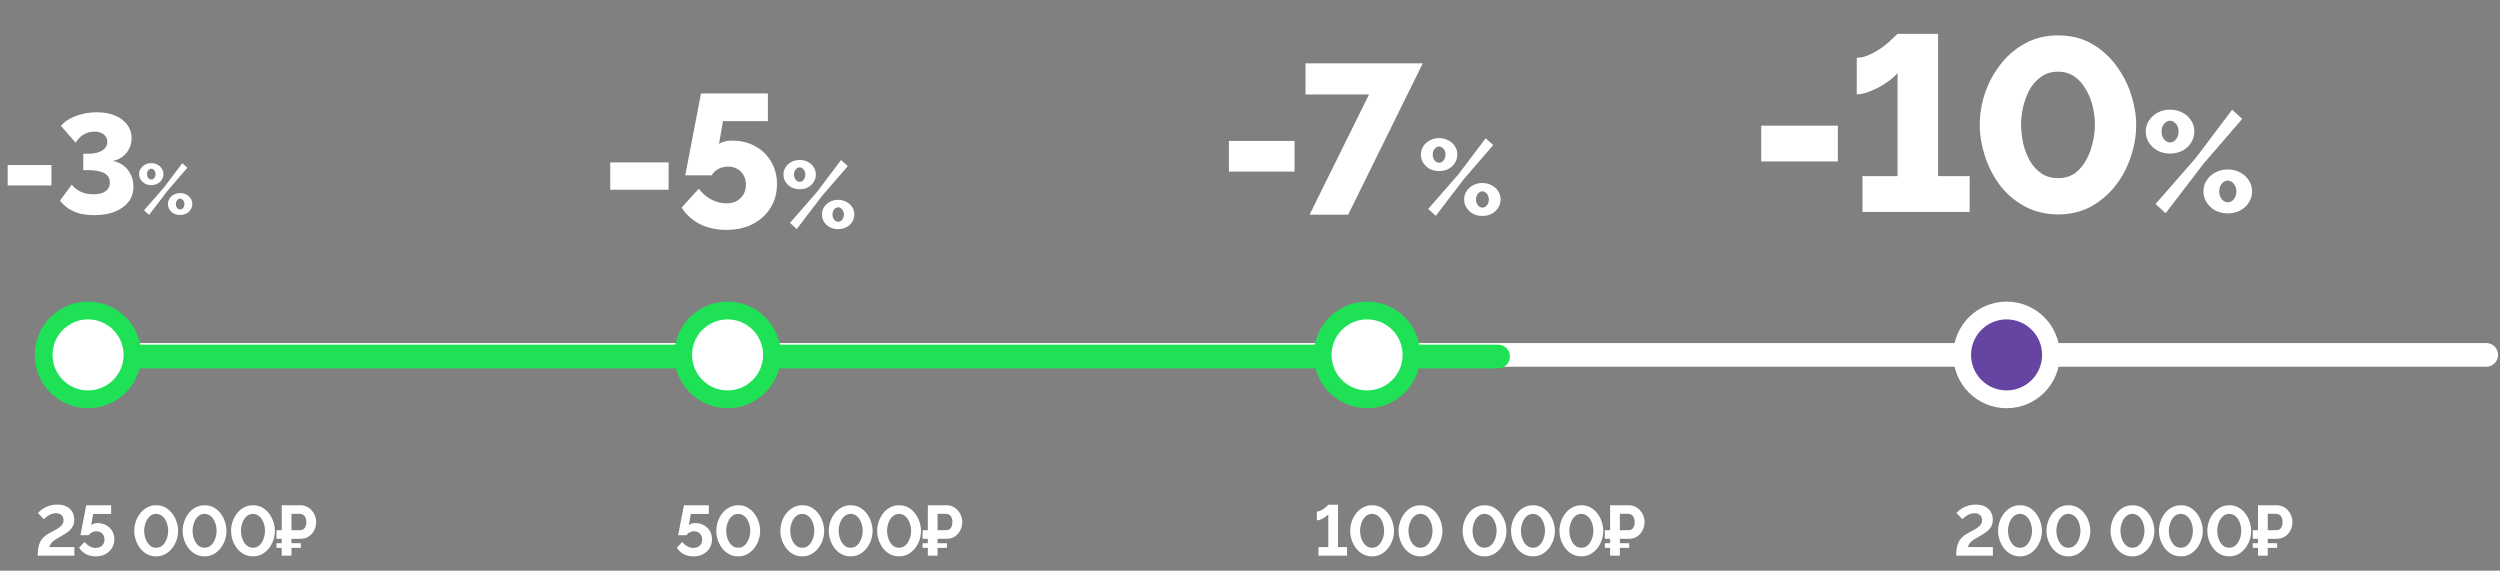 <svg width="460" height="105" viewBox="0 0 460 105" fill="none" xmlns="http://www.w3.org/2000/svg">
<rect x="0" y="0" width="460" height="105" fill="#808080" stroke="none"/>
<path d="M1.412 34.124V30.359H9.466V34.124H1.412ZM17.337 39.589C16.396 39.589 15.524 39.493 14.722 39.302C13.938 39.093 13.24 38.788 12.63 38.387C12.02 37.968 11.488 37.48 11.035 36.922L13.205 33.967C13.467 34.299 13.781 34.604 14.147 34.883C14.53 35.144 14.966 35.353 15.454 35.51C15.96 35.667 16.526 35.745 17.154 35.745C17.799 35.745 18.348 35.667 18.801 35.51C19.255 35.336 19.603 35.092 19.847 34.778C20.091 34.447 20.213 34.055 20.213 33.601C20.213 33.078 20.065 32.651 19.769 32.32C19.472 31.971 19.019 31.719 18.409 31.562C17.799 31.387 17.049 31.3 16.16 31.3H15.323V28.293H16.212C17.276 28.293 18.13 28.101 18.775 27.718C19.42 27.317 19.743 26.777 19.743 26.097C19.743 25.713 19.638 25.382 19.429 25.103C19.237 24.807 18.967 24.589 18.618 24.449C18.27 24.293 17.869 24.214 17.415 24.214C16.666 24.214 15.986 24.397 15.376 24.763C14.766 25.129 14.277 25.626 13.911 26.254L11.218 23.168C11.619 22.663 12.159 22.227 12.839 21.861C13.537 21.477 14.312 21.181 15.167 20.972C16.021 20.762 16.901 20.658 17.808 20.658C19.08 20.658 20.196 20.858 21.155 21.259C22.113 21.66 22.863 22.218 23.403 22.933C23.944 23.648 24.214 24.476 24.214 25.417C24.214 26.114 24.066 26.759 23.77 27.352C23.491 27.927 23.09 28.415 22.567 28.816C22.044 29.2 21.442 29.47 20.762 29.627C21.512 29.749 22.166 30.028 22.724 30.463C23.299 30.899 23.743 31.457 24.057 32.137C24.388 32.8 24.554 33.532 24.554 34.334C24.554 35.432 24.249 36.373 23.639 37.158C23.029 37.925 22.183 38.526 21.102 38.962C20.021 39.38 18.766 39.589 17.337 39.589ZM27.834 34.059C27.416 34.059 27.036 33.972 26.697 33.797C26.365 33.614 26.099 33.37 25.899 33.065C25.698 32.752 25.598 32.407 25.598 32.032C25.598 31.658 25.698 31.318 25.899 31.013C26.099 30.708 26.365 30.468 26.697 30.294C27.036 30.11 27.416 30.019 27.834 30.019C28.252 30.019 28.631 30.11 28.971 30.294C29.311 30.468 29.577 30.708 29.769 31.013C29.969 31.318 30.07 31.658 30.07 32.032C30.07 32.407 29.969 32.752 29.769 33.065C29.577 33.37 29.311 33.614 28.971 33.797C28.631 33.972 28.252 34.059 27.834 34.059ZM27.834 33.039C27.982 33.039 28.113 32.996 28.226 32.908C28.348 32.812 28.444 32.691 28.514 32.542C28.584 32.386 28.618 32.22 28.618 32.045C28.618 31.854 28.584 31.684 28.514 31.536C28.444 31.387 28.348 31.27 28.226 31.183C28.104 31.087 27.973 31.039 27.834 31.039C27.695 31.039 27.564 31.087 27.442 31.183C27.32 31.27 27.224 31.387 27.154 31.536C27.084 31.684 27.049 31.849 27.049 32.032C27.049 32.215 27.084 32.386 27.154 32.542C27.224 32.691 27.32 32.812 27.442 32.908C27.564 32.996 27.695 33.039 27.834 33.039ZM33.142 39.563C32.724 39.563 32.345 39.476 32.005 39.302C31.673 39.119 31.408 38.875 31.207 38.57C31.007 38.256 30.906 37.916 30.906 37.55C30.906 37.166 31.007 36.822 31.207 36.517C31.408 36.212 31.673 35.972 32.005 35.798C32.345 35.615 32.724 35.523 33.142 35.523C33.56 35.523 33.94 35.615 34.28 35.798C34.62 35.972 34.885 36.212 35.077 36.517C35.278 36.822 35.378 37.162 35.378 37.537C35.378 37.911 35.278 38.256 35.077 38.57C34.885 38.875 34.62 39.119 34.28 39.302C33.94 39.476 33.56 39.563 33.142 39.563ZM33.142 38.543C33.29 38.543 33.425 38.5 33.547 38.413C33.669 38.317 33.765 38.195 33.835 38.047C33.905 37.89 33.94 37.724 33.94 37.55C33.94 37.358 33.9 37.188 33.822 37.04C33.752 36.892 33.656 36.774 33.534 36.687C33.412 36.591 33.286 36.543 33.155 36.543C33.007 36.543 32.872 36.591 32.75 36.687C32.628 36.774 32.532 36.892 32.462 37.04C32.392 37.188 32.358 37.354 32.358 37.537C32.358 37.72 32.392 37.89 32.462 38.047C32.532 38.195 32.628 38.317 32.75 38.413C32.872 38.5 33.003 38.543 33.142 38.543ZM26.5 38.7L30.2 34.464L33.547 30.032L34.476 30.869L30.906 35L27.429 39.55L26.5 38.7Z" fill="white"/>
<path d="M6.936 102.246C6.936 101.714 6.971 101.248 7.041 100.847C7.11 100.437 7.219 100.076 7.367 99.762C7.524 99.439 7.725 99.156 7.969 98.912C8.213 98.668 8.514 98.437 8.871 98.219C9.176 98.045 9.49 97.875 9.812 97.709C10.144 97.543 10.449 97.369 10.728 97.186C11.015 97.003 11.246 96.794 11.421 96.558C11.604 96.323 11.695 96.036 11.695 95.696C11.695 95.434 11.638 95.212 11.525 95.029C11.421 94.837 11.264 94.689 11.054 94.584C10.854 94.48 10.61 94.427 10.322 94.427C9.991 94.427 9.682 94.488 9.394 94.611C9.115 94.724 8.862 94.868 8.636 95.042C8.418 95.207 8.23 95.373 8.073 95.539L6.975 94.388C7.097 94.249 7.263 94.092 7.472 93.918C7.69 93.743 7.947 93.573 8.243 93.408C8.549 93.242 8.893 93.107 9.276 93.002C9.66 92.898 10.083 92.845 10.544 92.845C11.224 92.845 11.795 92.968 12.257 93.212C12.719 93.447 13.068 93.774 13.303 94.192C13.547 94.602 13.669 95.077 13.669 95.617C13.669 96.009 13.604 96.358 13.473 96.663C13.351 96.96 13.181 97.221 12.963 97.448C12.745 97.674 12.501 97.879 12.231 98.062C11.961 98.236 11.682 98.406 11.394 98.572C10.941 98.816 10.575 99.03 10.296 99.213C10.017 99.396 9.795 99.566 9.629 99.722C9.472 99.879 9.35 100.036 9.263 100.193C9.185 100.341 9.115 100.498 9.054 100.664H13.682V102.246H6.936ZM17.61 102.377C16.939 102.377 16.333 102.233 15.793 101.945C15.261 101.649 14.851 101.252 14.564 100.755L15.57 99.709C15.823 100.049 16.128 100.32 16.485 100.52C16.852 100.721 17.231 100.821 17.623 100.821C17.937 100.821 18.216 100.755 18.46 100.625C18.704 100.494 18.891 100.311 19.022 100.076C19.161 99.84 19.231 99.57 19.231 99.265C19.231 98.969 19.166 98.707 19.035 98.481C18.904 98.245 18.726 98.066 18.499 97.944C18.272 97.814 18.015 97.748 17.727 97.748C17.449 97.748 17.183 97.814 16.93 97.944C16.677 98.066 16.477 98.245 16.329 98.481H14.799L15.871 92.963H20.447V94.558H17.139L16.773 96.637C16.878 96.524 17.03 96.432 17.231 96.362C17.431 96.284 17.68 96.245 17.976 96.245C18.56 96.245 19.083 96.376 19.545 96.637C20.007 96.89 20.369 97.238 20.63 97.683C20.9 98.127 21.035 98.642 21.035 99.226C21.035 99.844 20.883 100.394 20.578 100.873C20.281 101.344 19.876 101.714 19.362 101.984C18.856 102.246 18.272 102.377 17.61 102.377ZM28.73 102.377C28.077 102.368 27.497 102.22 26.992 101.932C26.486 101.644 26.063 101.265 25.723 100.795C25.383 100.324 25.126 99.818 24.952 99.278C24.786 98.729 24.704 98.193 24.704 97.67C24.704 97.112 24.795 96.554 24.978 95.996C25.161 95.439 25.427 94.933 25.776 94.48C26.133 94.018 26.56 93.652 27.057 93.382C27.554 93.103 28.112 92.963 28.73 92.963C29.402 92.963 29.986 93.111 30.482 93.408C30.988 93.704 31.411 94.088 31.751 94.558C32.091 95.029 32.343 95.539 32.509 96.088C32.683 96.637 32.77 97.164 32.77 97.67C32.77 98.236 32.679 98.799 32.496 99.356C32.313 99.906 32.043 100.407 31.685 100.86C31.337 101.313 30.914 101.679 30.417 101.958C29.92 102.228 29.358 102.368 28.73 102.377ZM26.521 97.67C26.53 98.036 26.578 98.402 26.665 98.768C26.761 99.126 26.896 99.457 27.07 99.762C27.253 100.067 27.484 100.315 27.763 100.507C28.042 100.69 28.364 100.782 28.73 100.782C29.123 100.782 29.458 100.681 29.737 100.481C30.016 100.28 30.243 100.023 30.417 99.709C30.6 99.396 30.735 99.06 30.822 98.703C30.91 98.345 30.953 98.001 30.953 97.67C30.953 97.304 30.905 96.942 30.809 96.585C30.722 96.219 30.583 95.883 30.391 95.578C30.208 95.273 29.977 95.029 29.698 94.846C29.428 94.654 29.105 94.558 28.73 94.558C28.347 94.558 28.016 94.658 27.737 94.859C27.458 95.059 27.227 95.317 27.044 95.63C26.87 95.944 26.739 96.28 26.652 96.637C26.564 96.994 26.521 97.339 26.521 97.67ZM37.636 102.377C36.983 102.368 36.403 102.22 35.897 101.932C35.392 101.644 34.969 101.265 34.629 100.795C34.289 100.324 34.032 99.818 33.858 99.278C33.692 98.729 33.609 98.193 33.609 97.67C33.609 97.112 33.701 96.554 33.884 95.996C34.067 95.439 34.333 94.933 34.681 94.48C35.039 94.018 35.466 93.652 35.963 93.382C36.46 93.103 37.017 92.963 37.636 92.963C38.307 92.963 38.891 93.111 39.388 93.408C39.894 93.704 40.316 94.088 40.657 94.558C40.996 95.029 41.249 95.539 41.415 96.088C41.589 96.637 41.676 97.164 41.676 97.67C41.676 98.236 41.585 98.799 41.402 99.356C41.219 99.906 40.949 100.407 40.591 100.86C40.242 101.313 39.82 101.679 39.323 101.958C38.826 102.228 38.264 102.368 37.636 102.377ZM35.427 97.67C35.435 98.036 35.483 98.402 35.571 98.768C35.666 99.126 35.801 99.457 35.976 99.762C36.159 100.067 36.39 100.315 36.669 100.507C36.948 100.69 37.27 100.782 37.636 100.782C38.029 100.782 38.364 100.681 38.643 100.481C38.922 100.28 39.149 100.023 39.323 99.709C39.506 99.396 39.641 99.06 39.728 98.703C39.815 98.345 39.859 98.001 39.859 97.67C39.859 97.304 39.811 96.942 39.715 96.585C39.628 96.219 39.489 95.883 39.297 95.578C39.114 95.273 38.883 95.029 38.604 94.846C38.334 94.654 38.011 94.558 37.636 94.558C37.253 94.558 36.922 94.658 36.643 94.859C36.364 95.059 36.133 95.317 35.95 95.63C35.775 95.944 35.645 96.28 35.557 96.637C35.47 96.994 35.427 97.339 35.427 97.67ZM46.542 102.377C45.888 102.368 45.309 102.22 44.803 101.932C44.298 101.644 43.875 101.265 43.535 100.795C43.195 100.324 42.938 99.818 42.764 99.278C42.598 98.729 42.515 98.193 42.515 97.67C42.515 97.112 42.607 96.554 42.79 95.996C42.973 95.439 43.239 94.933 43.587 94.48C43.945 94.018 44.372 93.652 44.869 93.382C45.365 93.103 45.923 92.963 46.542 92.963C47.213 92.963 47.797 93.111 48.294 93.408C48.8 93.704 49.222 94.088 49.562 94.558C49.902 95.029 50.155 95.539 50.321 96.088C50.495 96.637 50.582 97.164 50.582 97.67C50.582 98.236 50.491 98.799 50.307 99.356C50.124 99.906 49.854 100.407 49.497 100.86C49.148 101.313 48.725 101.679 48.229 101.958C47.732 102.228 47.17 102.368 46.542 102.377ZM44.333 97.67C44.341 98.036 44.389 98.402 44.476 98.768C44.572 99.126 44.707 99.457 44.882 99.762C45.065 100.067 45.296 100.315 45.575 100.507C45.854 100.69 46.176 100.782 46.542 100.782C46.934 100.782 47.27 100.681 47.549 100.481C47.828 100.28 48.054 100.023 48.229 99.709C48.412 99.396 48.547 99.06 48.634 98.703C48.721 98.345 48.765 98.001 48.765 97.67C48.765 97.304 48.717 96.942 48.621 96.585C48.534 96.219 48.394 95.883 48.203 95.578C48.02 95.273 47.789 95.029 47.51 94.846C47.239 94.654 46.917 94.558 46.542 94.558C46.159 94.558 45.827 94.658 45.548 94.859C45.27 95.059 45.039 95.317 44.856 95.63C44.681 95.944 44.55 96.28 44.463 96.637C44.376 96.994 44.333 97.339 44.333 97.67ZM50.872 99.134V97.552H54.65V99.134H50.872ZM50.872 100.808V99.945H55.356V100.808H50.872ZM51.84 102.246V92.963H55.226C55.679 92.963 56.084 93.05 56.442 93.225C56.808 93.399 57.117 93.634 57.37 93.931C57.631 94.227 57.832 94.558 57.971 94.924C58.111 95.29 58.181 95.665 58.181 96.049C58.181 96.572 58.063 97.068 57.828 97.539C57.601 98.01 57.274 98.393 56.847 98.69C56.42 98.986 55.906 99.134 55.304 99.134H53.631V102.246H51.84ZM53.631 97.552H55.187C55.457 97.552 55.679 97.491 55.853 97.369C56.028 97.247 56.154 97.073 56.232 96.846C56.32 96.611 56.363 96.345 56.363 96.049C56.363 95.726 56.311 95.452 56.206 95.225C56.11 94.998 55.967 94.828 55.775 94.715C55.592 94.602 55.37 94.545 55.108 94.545H53.631V97.552Z" fill="white"/>
<path d="M112.283 34.907V29.887H123.021V34.907H112.283ZM133.621 42.299C131.808 42.299 130.181 41.938 128.739 41.218C127.322 40.474 126.218 39.463 125.427 38.185L128.565 34.733C129.216 35.57 129.995 36.232 130.901 36.72C131.808 37.185 132.726 37.418 133.655 37.418C134.376 37.418 135.003 37.278 135.538 36.999C136.073 36.697 136.491 36.29 136.793 35.779C137.095 35.268 137.246 34.675 137.246 34.001C137.246 33.327 137.107 32.746 136.828 32.258C136.549 31.746 136.154 31.351 135.643 31.072C135.155 30.793 134.597 30.654 133.969 30.654C133.342 30.654 132.749 30.793 132.191 31.072C131.656 31.351 131.238 31.746 130.936 32.258H126.09L128.983 17.196H141.291V22.286H133.028L132.296 26.505C132.458 26.342 132.737 26.203 133.132 26.087C133.551 25.947 134.097 25.877 134.771 25.877C136.352 25.877 137.758 26.226 138.99 26.923C140.222 27.597 141.186 28.539 141.883 29.747C142.604 30.933 142.964 32.304 142.964 33.861C142.964 35.535 142.558 37.011 141.744 38.289C140.954 39.544 139.861 40.532 138.467 41.253C137.072 41.95 135.457 42.299 133.621 42.299ZM147.137 34.82C146.58 34.82 146.074 34.704 145.621 34.471C145.179 34.227 144.825 33.902 144.557 33.495C144.29 33.077 144.156 32.618 144.156 32.118C144.156 31.618 144.29 31.165 144.557 30.758C144.825 30.352 145.179 30.032 145.621 29.8C146.074 29.556 146.58 29.433 147.137 29.433C147.695 29.433 148.201 29.556 148.654 29.8C149.107 30.032 149.462 30.352 149.717 30.758C149.985 31.165 150.118 31.618 150.118 32.118C150.118 32.618 149.985 33.077 149.717 33.495C149.462 33.902 149.107 34.227 148.654 34.471C148.201 34.704 147.695 34.82 147.137 34.82ZM147.137 33.46C147.335 33.46 147.509 33.402 147.66 33.286C147.823 33.158 147.951 32.996 148.044 32.798C148.137 32.589 148.183 32.368 148.183 32.136C148.183 31.88 148.137 31.653 148.044 31.456C147.951 31.258 147.823 31.101 147.66 30.985C147.498 30.857 147.323 30.793 147.137 30.793C146.951 30.793 146.777 30.857 146.614 30.985C146.452 31.101 146.324 31.258 146.231 31.456C146.138 31.653 146.091 31.874 146.091 32.118C146.091 32.362 146.138 32.589 146.231 32.798C146.324 32.996 146.452 33.158 146.614 33.286C146.777 33.402 146.951 33.46 147.137 33.46ZM154.215 42.159C153.657 42.159 153.152 42.043 152.698 41.81C152.257 41.566 151.902 41.241 151.635 40.834C151.368 40.416 151.234 39.963 151.234 39.475C151.234 38.963 151.368 38.504 151.635 38.097C151.902 37.691 152.257 37.371 152.698 37.139C153.152 36.895 153.657 36.773 154.215 36.773C154.773 36.773 155.278 36.895 155.732 37.139C156.185 37.371 156.539 37.691 156.795 38.097C157.062 38.504 157.196 38.957 157.196 39.457C157.196 39.957 157.062 40.416 156.795 40.834C156.539 41.241 156.185 41.566 155.732 41.81C155.278 42.043 154.773 42.159 154.215 42.159ZM154.215 40.8C154.413 40.8 154.593 40.741 154.755 40.625C154.918 40.497 155.046 40.335 155.139 40.137C155.232 39.928 155.278 39.707 155.278 39.475C155.278 39.219 155.226 38.992 155.121 38.795C155.028 38.597 154.901 38.44 154.738 38.324C154.575 38.196 154.407 38.132 154.232 38.132C154.035 38.132 153.855 38.196 153.692 38.324C153.529 38.44 153.401 38.597 153.308 38.795C153.215 38.992 153.169 39.213 153.169 39.457C153.169 39.701 153.215 39.928 153.308 40.137C153.401 40.335 153.529 40.497 153.692 40.625C153.855 40.741 154.029 40.8 154.215 40.8ZM145.359 41.009L150.293 35.361L154.755 29.451L155.993 30.567L151.234 36.075L146.597 42.142L145.359 41.009Z" fill="white"/>
<path d="M127.586 102.377C126.915 102.377 126.309 102.233 125.768 101.945C125.237 101.649 124.827 101.252 124.539 100.755L125.546 99.709C125.799 100.049 126.104 100.32 126.461 100.52C126.827 100.721 127.207 100.821 127.599 100.821C127.913 100.821 128.191 100.755 128.436 100.625C128.68 100.494 128.867 100.311 128.998 100.076C129.137 99.84 129.207 99.57 129.207 99.265C129.207 98.969 129.142 98.707 129.011 98.481C128.88 98.245 128.701 98.066 128.475 97.944C128.248 97.814 127.991 97.748 127.703 97.748C127.424 97.748 127.159 97.814 126.906 97.944C126.653 98.066 126.453 98.245 126.304 98.481H124.775L125.847 92.963H130.423V94.558H127.115L126.749 96.637C126.854 96.524 127.006 96.432 127.207 96.362C127.407 96.284 127.655 96.245 127.952 96.245C128.536 96.245 129.059 96.376 129.521 96.637C129.983 96.89 130.344 97.238 130.606 97.683C130.876 98.127 131.011 98.642 131.011 99.226C131.011 99.844 130.859 100.394 130.554 100.873C130.257 101.344 129.852 101.714 129.338 101.984C128.832 102.246 128.248 102.377 127.586 102.377ZM135.827 102.377C135.173 102.368 134.594 102.22 134.088 101.932C133.582 101.644 133.16 101.265 132.82 100.795C132.48 100.324 132.223 99.818 132.048 99.278C131.883 98.729 131.8 98.193 131.8 97.67C131.8 97.112 131.892 96.554 132.075 95.996C132.258 95.439 132.523 94.933 132.872 94.48C133.229 94.018 133.657 93.652 134.153 93.382C134.65 93.103 135.208 92.963 135.827 92.963C136.498 92.963 137.082 93.111 137.579 93.408C138.084 93.704 138.507 94.088 138.847 94.558C139.187 95.029 139.44 95.539 139.605 96.088C139.78 96.637 139.867 97.164 139.867 97.67C139.867 98.236 139.775 98.799 139.592 99.356C139.409 99.906 139.139 100.407 138.782 100.86C138.433 101.313 138.01 101.679 137.513 101.958C137.017 102.228 136.454 102.368 135.827 102.377ZM133.617 97.67C133.626 98.036 133.674 98.402 133.761 98.768C133.857 99.126 133.992 99.457 134.166 99.762C134.35 100.067 134.58 100.315 134.859 100.507C135.138 100.69 135.461 100.782 135.827 100.782C136.219 100.782 136.555 100.681 136.834 100.481C137.113 100.28 137.339 100.023 137.513 99.709C137.697 99.396 137.832 99.06 137.919 98.703C138.006 98.345 138.05 98.001 138.05 97.67C138.05 97.304 138.002 96.942 137.906 96.585C137.819 96.219 137.679 95.883 137.487 95.578C137.304 95.273 137.073 95.029 136.794 94.846C136.524 94.654 136.202 94.558 135.827 94.558C135.443 94.558 135.112 94.658 134.833 94.859C134.554 95.059 134.323 95.317 134.14 95.63C133.966 95.944 133.835 96.28 133.748 96.637C133.661 96.994 133.617 97.339 133.617 97.67ZM147.612 102.377C146.958 102.368 146.379 102.22 145.873 101.932C145.368 101.644 144.945 101.265 144.605 100.795C144.265 100.324 144.008 99.818 143.834 99.278C143.668 98.729 143.585 98.193 143.585 97.67C143.585 97.112 143.677 96.554 143.86 95.996C144.043 95.439 144.309 94.933 144.657 94.48C145.015 94.018 145.442 93.652 145.939 93.382C146.435 93.103 146.993 92.963 147.612 92.963C148.283 92.963 148.867 93.111 149.364 93.408C149.87 93.704 150.292 94.088 150.632 94.558C150.972 95.029 151.225 95.539 151.391 96.088C151.565 96.637 151.652 97.164 151.652 97.67C151.652 98.236 151.561 98.799 151.378 99.356C151.194 99.906 150.924 100.407 150.567 100.86C150.218 101.313 149.796 101.679 149.299 101.958C148.802 102.228 148.24 102.368 147.612 102.377ZM145.403 97.67C145.411 98.036 145.459 98.402 145.546 98.768C145.642 99.126 145.777 99.457 145.952 99.762C146.135 100.067 146.366 100.315 146.645 100.507C146.924 100.69 147.246 100.782 147.612 100.782C148.004 100.782 148.34 100.681 148.619 100.481C148.898 100.28 149.124 100.023 149.299 99.709C149.482 99.396 149.617 99.06 149.704 98.703C149.791 98.345 149.835 98.001 149.835 97.67C149.835 97.304 149.787 96.942 149.691 96.585C149.604 96.219 149.464 95.883 149.273 95.578C149.09 95.273 148.859 95.029 148.58 94.846C148.309 94.654 147.987 94.558 147.612 94.558C147.229 94.558 146.897 94.658 146.618 94.859C146.34 95.059 146.109 95.317 145.926 95.63C145.751 95.944 145.62 96.28 145.533 96.637C145.446 96.994 145.403 97.339 145.403 97.67ZM156.518 102.377C155.864 102.368 155.285 102.22 154.779 101.932C154.274 101.644 153.851 101.265 153.511 100.795C153.171 100.324 152.914 99.818 152.74 99.278C152.574 98.729 152.491 98.193 152.491 97.67C152.491 97.112 152.583 96.554 152.766 95.996C152.949 95.439 153.215 94.933 153.563 94.48C153.921 94.018 154.348 93.652 154.844 93.382C155.341 93.103 155.899 92.963 156.518 92.963C157.189 92.963 157.773 93.111 158.27 93.408C158.775 93.704 159.198 94.088 159.538 94.558C159.878 95.029 160.131 95.539 160.296 96.088C160.471 96.637 160.558 97.164 160.558 97.67C160.558 98.236 160.466 98.799 160.283 99.356C160.1 99.906 159.83 100.407 159.473 100.86C159.124 101.313 158.701 101.679 158.205 101.958C157.708 102.228 157.146 102.368 156.518 102.377ZM154.308 97.67C154.317 98.036 154.365 98.402 154.452 98.768C154.548 99.126 154.683 99.457 154.858 99.762C155.041 100.067 155.272 100.315 155.55 100.507C155.829 100.69 156.152 100.782 156.518 100.782C156.91 100.782 157.246 100.681 157.525 100.481C157.804 100.28 158.03 100.023 158.205 99.709C158.388 99.396 158.523 99.06 158.61 98.703C158.697 98.345 158.741 98.001 158.741 97.67C158.741 97.304 158.693 96.942 158.597 96.585C158.51 96.219 158.37 95.883 158.178 95.578C157.995 95.273 157.764 95.029 157.485 94.846C157.215 94.654 156.893 94.558 156.518 94.558C156.134 94.558 155.803 94.658 155.524 94.859C155.245 95.059 155.014 95.317 154.831 95.63C154.657 95.944 154.526 96.28 154.439 96.637C154.352 96.994 154.308 97.339 154.308 97.67ZM165.424 102.377C164.77 102.368 164.19 102.22 163.685 101.932C163.179 101.644 162.757 101.265 162.417 100.795C162.077 100.324 161.82 99.818 161.645 99.278C161.48 98.729 161.397 98.193 161.397 97.67C161.397 97.112 161.488 96.554 161.671 95.996C161.855 95.439 162.12 94.933 162.469 94.48C162.826 94.018 163.253 93.652 163.75 93.382C164.247 93.103 164.805 92.963 165.424 92.963C166.095 92.963 166.679 93.111 167.176 93.408C167.681 93.704 168.104 94.088 168.444 94.558C168.784 95.029 169.037 95.539 169.202 96.088C169.377 96.637 169.464 97.164 169.464 97.67C169.464 98.236 169.372 98.799 169.189 99.356C169.006 99.906 168.736 100.407 168.379 100.86C168.03 101.313 167.607 101.679 167.11 101.958C166.614 102.228 166.051 102.368 165.424 102.377ZM163.214 97.67C163.223 98.036 163.271 98.402 163.358 98.768C163.454 99.126 163.589 99.457 163.763 99.762C163.946 100.067 164.177 100.315 164.456 100.507C164.735 100.69 165.058 100.782 165.424 100.782C165.816 100.782 166.152 100.681 166.431 100.481C166.709 100.28 166.936 100.023 167.11 99.709C167.293 99.396 167.429 99.06 167.516 98.703C167.603 98.345 167.646 98.001 167.646 97.67C167.646 97.304 167.599 96.942 167.503 96.585C167.415 96.219 167.276 95.883 167.084 95.578C166.901 95.273 166.67 95.029 166.391 94.846C166.121 94.654 165.799 94.558 165.424 94.558C165.04 94.558 164.709 94.658 164.43 94.859C164.151 95.059 163.92 95.317 163.737 95.63C163.563 95.944 163.432 96.28 163.345 96.637C163.258 96.994 163.214 97.339 163.214 97.67ZM169.754 99.134V97.552H173.532V99.134H169.754ZM169.754 100.808V99.945H174.238V100.808H169.754ZM170.721 102.246V92.963H174.107C174.561 92.963 174.966 93.05 175.323 93.225C175.689 93.399 175.999 93.634 176.252 93.931C176.513 94.227 176.714 94.558 176.853 94.924C176.992 95.29 177.062 95.665 177.062 96.049C177.062 96.572 176.945 97.068 176.709 97.539C176.483 98.01 176.156 98.393 175.729 98.69C175.302 98.986 174.787 99.134 174.186 99.134H172.512V102.246H170.721ZM172.512 97.552H174.068C174.338 97.552 174.561 97.491 174.735 97.369C174.909 97.247 175.036 97.073 175.114 96.846C175.201 96.611 175.245 96.345 175.245 96.049C175.245 95.726 175.193 95.452 175.088 95.225C174.992 94.998 174.848 94.828 174.657 94.715C174.473 94.602 174.251 94.545 173.99 94.545H172.512V97.552Z" fill="white"/>
<path d="M226.118 31.575V25.927H238.199V31.575H226.118ZM251.905 17.376H240.216V11.65H261.789L248.061 39.498H240.961L251.905 17.376ZM264.793 31.477C264.166 31.477 263.597 31.346 263.087 31.085C262.59 30.81 262.192 30.444 261.891 29.986C261.59 29.516 261.44 28.999 261.44 28.437C261.44 27.875 261.59 27.365 261.891 26.907C262.192 26.45 262.59 26.09 263.087 25.829C263.597 25.554 264.166 25.417 264.793 25.417C265.421 25.417 265.99 25.554 266.499 25.829C267.009 26.09 267.408 26.45 267.696 26.907C267.997 27.365 268.147 27.875 268.147 28.437C268.147 28.999 267.997 29.516 267.696 29.986C267.408 30.444 267.009 30.81 266.499 31.085C265.99 31.346 265.421 31.477 264.793 31.477ZM264.793 29.947C265.016 29.947 265.212 29.882 265.382 29.751C265.565 29.607 265.709 29.424 265.813 29.202C265.918 28.967 265.97 28.718 265.97 28.457C265.97 28.169 265.918 27.914 265.813 27.692C265.709 27.47 265.565 27.293 265.382 27.162C265.199 27.019 265.002 26.947 264.793 26.947C264.584 26.947 264.388 27.019 264.205 27.162C264.022 27.293 263.878 27.47 263.774 27.692C263.669 27.914 263.617 28.163 263.617 28.437C263.617 28.712 263.669 28.967 263.774 29.202C263.878 29.424 264.022 29.607 264.205 29.751C264.388 29.882 264.584 29.947 264.793 29.947ZM272.756 39.733C272.128 39.733 271.559 39.603 271.049 39.341C270.553 39.067 270.154 38.7 269.853 38.243C269.552 37.772 269.402 37.262 269.402 36.713C269.402 36.138 269.552 35.621 269.853 35.164C270.154 34.706 270.553 34.347 271.049 34.085C271.559 33.811 272.128 33.673 272.756 33.673C273.383 33.673 273.952 33.811 274.462 34.085C274.972 34.347 275.37 34.706 275.658 35.164C275.959 35.621 276.109 36.131 276.109 36.694C276.109 37.256 275.959 37.772 275.658 38.243C275.37 38.7 274.972 39.067 274.462 39.341C273.952 39.603 273.383 39.733 272.756 39.733ZM272.756 38.204C272.978 38.204 273.18 38.138 273.363 38.008C273.547 37.864 273.69 37.681 273.795 37.458C273.9 37.223 273.952 36.975 273.952 36.713C273.952 36.426 273.893 36.171 273.775 35.948C273.671 35.726 273.527 35.55 273.344 35.419C273.161 35.275 272.971 35.203 272.775 35.203C272.553 35.203 272.35 35.275 272.167 35.419C271.984 35.55 271.84 35.726 271.736 35.948C271.631 36.171 271.579 36.419 271.579 36.694C271.579 36.968 271.631 37.223 271.736 37.458C271.84 37.681 271.984 37.864 272.167 38.008C272.35 38.138 272.546 38.204 272.756 38.204ZM262.793 38.439L268.343 32.085L273.363 25.437L274.756 26.692L269.402 32.889L264.185 39.714L262.793 38.439Z" fill="white"/>
<path d="M247.856 100.664V102.246H242.6V100.664H244.404V94.624C244.335 94.728 244.217 94.846 244.051 94.977C243.894 95.099 243.711 95.221 243.502 95.343C243.302 95.456 243.092 95.552 242.875 95.63C242.665 95.709 242.474 95.748 242.299 95.748V94.127C242.535 94.127 242.774 94.066 243.018 93.944C243.262 93.822 243.489 93.682 243.698 93.525C243.907 93.368 244.073 93.225 244.195 93.094C244.326 92.954 244.396 92.88 244.404 92.872H246.195V100.664H247.856ZM252.461 102.377C251.807 102.368 251.228 102.22 250.722 101.932C250.217 101.644 249.794 101.265 249.454 100.795C249.114 100.324 248.857 99.818 248.683 99.278C248.517 98.729 248.434 98.193 248.434 97.67C248.434 97.112 248.526 96.554 248.709 95.996C248.892 95.439 249.158 94.933 249.506 94.48C249.864 94.018 250.291 93.652 250.788 93.382C251.284 93.103 251.842 92.963 252.461 92.963C253.132 92.963 253.716 93.111 254.213 93.408C254.719 93.704 255.141 94.088 255.481 94.558C255.821 95.029 256.074 95.539 256.24 96.088C256.414 96.637 256.501 97.164 256.501 97.67C256.501 98.236 256.41 98.799 256.226 99.356C256.043 99.906 255.773 100.407 255.416 100.86C255.067 101.313 254.645 101.679 254.148 101.958C253.651 102.228 253.089 102.368 252.461 102.377ZM250.252 97.67C250.26 98.036 250.308 98.402 250.395 98.768C250.491 99.126 250.626 99.457 250.801 99.762C250.984 100.067 251.215 100.315 251.494 100.507C251.773 100.69 252.095 100.782 252.461 100.782C252.853 100.782 253.189 100.681 253.468 100.481C253.747 100.28 253.973 100.023 254.148 99.709C254.331 99.396 254.466 99.06 254.553 98.703C254.64 98.345 254.684 98.001 254.684 97.67C254.684 97.304 254.636 96.942 254.54 96.585C254.453 96.219 254.313 95.883 254.122 95.578C253.938 95.273 253.708 95.029 253.429 94.846C253.158 94.654 252.836 94.558 252.461 94.558C252.078 94.558 251.746 94.658 251.467 94.859C251.189 95.059 250.958 95.317 250.775 95.63C250.6 95.944 250.469 96.28 250.382 96.637C250.295 96.994 250.252 97.339 250.252 97.67ZM261.367 102.377C260.713 102.368 260.134 102.22 259.628 101.932C259.123 101.644 258.7 101.265 258.36 100.795C258.02 100.324 257.763 99.818 257.588 99.278C257.423 98.729 257.34 98.193 257.34 97.67C257.34 97.112 257.432 96.554 257.615 95.996C257.798 95.439 258.064 94.933 258.412 94.48C258.77 94.018 259.197 93.652 259.693 93.382C260.19 93.103 260.748 92.963 261.367 92.963C262.038 92.963 262.622 93.111 263.119 93.408C263.624 93.704 264.047 94.088 264.387 94.558C264.727 95.029 264.98 95.539 265.145 96.088C265.32 96.637 265.407 97.164 265.407 97.67C265.407 98.236 265.315 98.799 265.132 99.356C264.949 99.906 264.679 100.407 264.322 100.86C263.973 101.313 263.55 101.679 263.054 101.958C262.557 102.228 261.995 102.368 261.367 102.377ZM259.157 97.67C259.166 98.036 259.214 98.402 259.301 98.768C259.397 99.126 259.532 99.457 259.707 99.762C259.89 100.067 260.121 100.315 260.399 100.507C260.678 100.69 261.001 100.782 261.367 100.782C261.759 100.782 262.095 100.681 262.374 100.481C262.653 100.28 262.879 100.023 263.054 99.709C263.237 99.396 263.372 99.06 263.459 98.703C263.546 98.345 263.59 98.001 263.59 97.67C263.59 97.304 263.542 96.942 263.446 96.585C263.359 96.219 263.219 95.883 263.027 95.578C262.844 95.273 262.613 95.029 262.334 94.846C262.064 94.654 261.742 94.558 261.367 94.558C260.983 94.558 260.652 94.658 260.373 94.859C260.094 95.059 259.863 95.317 259.68 95.63C259.506 95.944 259.375 96.28 259.288 96.637C259.201 96.994 259.157 97.339 259.157 97.67ZM273.152 102.377C272.498 102.368 271.919 102.22 271.413 101.932C270.908 101.644 270.485 101.265 270.145 100.795C269.805 100.324 269.548 99.818 269.374 99.278C269.208 98.729 269.125 98.193 269.125 97.67C269.125 97.112 269.217 96.554 269.4 95.996C269.583 95.439 269.849 94.933 270.197 94.48C270.555 94.018 270.982 93.652 271.479 93.382C271.975 93.103 272.533 92.963 273.152 92.963C273.823 92.963 274.407 93.111 274.904 93.408C275.41 93.704 275.832 94.088 276.172 94.558C276.512 95.029 276.765 95.539 276.931 96.088C277.105 96.637 277.192 97.164 277.192 97.67C277.192 98.236 277.101 98.799 276.918 99.356C276.735 99.906 276.464 100.407 276.107 100.86C275.758 101.313 275.336 101.679 274.839 101.958C274.342 102.228 273.78 102.368 273.152 102.377ZM270.943 97.67C270.951 98.036 270.999 98.402 271.086 98.768C271.182 99.126 271.317 99.457 271.492 99.762C271.675 100.067 271.906 100.315 272.185 100.507C272.464 100.69 272.786 100.782 273.152 100.782C273.544 100.782 273.88 100.681 274.159 100.481C274.438 100.28 274.664 100.023 274.839 99.709C275.022 99.396 275.157 99.06 275.244 98.703C275.331 98.345 275.375 98.001 275.375 97.67C275.375 97.304 275.327 96.942 275.231 96.585C275.144 96.219 275.004 95.883 274.813 95.578C274.63 95.273 274.399 95.029 274.12 94.846C273.849 94.654 273.527 94.558 273.152 94.558C272.769 94.558 272.437 94.658 272.159 94.859C271.88 95.059 271.649 95.317 271.466 95.63C271.291 95.944 271.161 96.28 271.073 96.637C270.986 96.994 270.943 97.339 270.943 97.67ZM282.058 102.377C281.404 102.368 280.825 102.22 280.319 101.932C279.814 101.644 279.391 101.265 279.051 100.795C278.711 100.324 278.454 99.818 278.28 99.278C278.114 98.729 278.031 98.193 278.031 97.67C278.031 97.112 278.123 96.554 278.306 95.996C278.489 95.439 278.755 94.933 279.103 94.48C279.461 94.018 279.888 93.652 280.385 93.382C280.881 93.103 281.439 92.963 282.058 92.963C282.729 92.963 283.313 93.111 283.81 93.408C284.316 93.704 284.738 94.088 285.078 94.558C285.418 95.029 285.671 95.539 285.836 96.088C286.011 96.637 286.098 97.164 286.098 97.67C286.098 98.236 286.006 98.799 285.823 99.356C285.64 99.906 285.37 100.407 285.013 100.86C284.664 101.313 284.241 101.679 283.745 101.958C283.248 102.228 282.686 102.368 282.058 102.377ZM279.848 97.67C279.857 98.036 279.905 98.402 279.992 98.768C280.088 99.126 280.223 99.457 280.398 99.762C280.581 100.067 280.812 100.315 281.091 100.507C281.369 100.69 281.692 100.782 282.058 100.782C282.45 100.782 282.786 100.681 283.065 100.481C283.344 100.28 283.57 100.023 283.745 99.709C283.928 99.396 284.063 99.06 284.15 98.703C284.237 98.345 284.281 98.001 284.281 97.67C284.281 97.304 284.233 96.942 284.137 96.585C284.05 96.219 283.91 95.883 283.718 95.578C283.535 95.273 283.304 95.029 283.026 94.846C282.755 94.654 282.433 94.558 282.058 94.558C281.675 94.558 281.343 94.658 281.064 94.859C280.785 95.059 280.554 95.317 280.371 95.63C280.197 95.944 280.066 96.28 279.979 96.637C279.892 96.994 279.848 97.339 279.848 97.67ZM290.964 102.377C290.31 102.368 289.731 102.22 289.225 101.932C288.719 101.644 288.297 101.265 287.957 100.795C287.617 100.324 287.36 99.818 287.185 99.278C287.02 98.729 286.937 98.193 286.937 97.67C286.937 97.112 287.028 96.554 287.212 95.996C287.395 95.439 287.66 94.933 288.009 94.48C288.366 94.018 288.794 93.652 289.29 93.382C289.787 93.103 290.345 92.963 290.964 92.963C291.635 92.963 292.219 93.111 292.716 93.408C293.221 93.704 293.644 94.088 293.984 94.558C294.324 95.029 294.577 95.539 294.742 96.088C294.917 96.637 295.004 97.164 295.004 97.67C295.004 98.236 294.912 98.799 294.729 99.356C294.546 99.906 294.276 100.407 293.919 100.86C293.57 101.313 293.147 101.679 292.65 101.958C292.154 102.228 291.591 102.368 290.964 102.377ZM288.754 97.67C288.763 98.036 288.811 98.402 288.898 98.768C288.994 99.126 289.129 99.457 289.303 99.762C289.486 100.067 289.717 100.315 289.996 100.507C290.275 100.69 290.598 100.782 290.964 100.782C291.356 100.782 291.692 100.681 291.971 100.481C292.249 100.28 292.476 100.023 292.65 99.709C292.833 99.396 292.969 99.06 293.056 98.703C293.143 98.345 293.186 98.001 293.186 97.67C293.186 97.304 293.139 96.942 293.043 96.585C292.956 96.219 292.816 95.883 292.624 95.578C292.441 95.273 292.21 95.029 291.931 94.846C291.661 94.654 291.339 94.558 290.964 94.558C290.58 94.558 290.249 94.658 289.97 94.859C289.691 95.059 289.46 95.317 289.277 95.63C289.103 95.944 288.972 96.28 288.885 96.637C288.798 96.994 288.754 97.339 288.754 97.67ZM295.294 99.134V97.552H299.072V99.134H295.294ZM295.294 100.808V99.945H299.778V100.808H295.294ZM296.261 102.246V92.963H299.647C300.101 92.963 300.506 93.05 300.863 93.225C301.229 93.399 301.539 93.634 301.792 93.931C302.053 94.227 302.254 94.558 302.393 94.924C302.532 95.29 302.602 95.665 302.602 96.049C302.602 96.572 302.485 97.068 302.249 97.539C302.023 98.01 301.696 98.393 301.269 98.69C300.842 98.986 300.327 99.134 299.726 99.134H298.052V102.246H296.261ZM298.052 97.552H299.608C299.878 97.552 300.101 97.491 300.275 97.369C300.449 97.247 300.576 97.073 300.654 96.846C300.741 96.611 300.785 96.345 300.785 96.049C300.785 95.726 300.733 95.452 300.628 95.225C300.532 94.998 300.388 94.828 300.197 94.715C300.014 94.602 299.791 94.545 299.53 94.545H298.052V97.552Z" fill="white"/>
<path d="M324.071 29.711V23.121H338.165V29.711H324.071ZM362.419 32.411V39H342.696V32.411H349.148V13.42C348.874 13.786 348.447 14.198 347.867 14.656C347.318 15.083 346.677 15.51 345.945 15.937C345.213 16.334 344.465 16.669 343.703 16.944C342.94 17.218 342.254 17.356 341.644 17.356V10.629C342.467 10.629 343.306 10.415 344.16 9.988C345.045 9.561 345.853 9.073 346.586 8.524C347.318 7.944 347.913 7.426 348.37 6.968C348.828 6.511 349.087 6.266 349.148 6.236H356.607V32.411H362.419ZM378.644 39.458C376.295 39.427 374.221 38.909 372.421 37.902C370.621 36.895 369.111 35.583 367.891 33.967C366.701 32.319 365.801 30.535 365.191 28.613C364.581 26.691 364.275 24.814 364.275 22.984C364.275 21.032 364.596 19.079 365.236 17.127C365.908 15.174 366.869 13.405 368.119 11.819C369.37 10.202 370.88 8.921 372.65 7.975C374.419 6.999 376.417 6.511 378.644 6.511C381.054 6.511 383.144 7.029 384.913 8.066C386.713 9.104 388.208 10.446 389.398 12.093C390.618 13.741 391.533 15.525 392.143 17.447C392.753 19.369 393.059 21.215 393.059 22.984C393.059 24.967 392.723 26.935 392.052 28.887C391.411 30.84 390.465 32.609 389.215 34.195C387.964 35.782 386.454 37.063 384.684 38.039C382.915 38.985 380.902 39.458 378.644 39.458ZM371.872 22.984C371.902 24.143 372.039 25.303 372.283 26.462C372.558 27.591 372.97 28.643 373.519 29.619C374.068 30.565 374.77 31.328 375.624 31.907C376.478 32.487 377.485 32.777 378.644 32.777C379.895 32.777 380.947 32.472 381.802 31.862C382.656 31.221 383.342 30.413 383.861 29.436C384.41 28.43 384.806 27.362 385.051 26.233C385.325 25.104 385.462 24.021 385.462 22.984C385.462 21.825 385.325 20.681 385.051 19.552C384.776 18.393 384.349 17.34 383.769 16.395C383.22 15.418 382.518 14.64 381.664 14.061C380.81 13.481 379.819 13.191 378.69 13.191C377.47 13.191 376.417 13.512 375.532 14.152C374.678 14.763 373.977 15.556 373.427 16.532C372.909 17.508 372.512 18.576 372.238 19.735C371.994 20.864 371.872 21.947 371.872 22.984ZM399.29 28.253C398.453 28.253 397.695 28.079 397.015 27.73C396.352 27.364 395.821 26.876 395.42 26.266C395.019 25.638 394.818 24.95 394.818 24.2C394.818 23.45 395.019 22.771 395.42 22.16C395.821 21.55 396.352 21.071 397.015 20.722C397.695 20.356 398.453 20.173 399.29 20.173C400.127 20.173 400.885 20.356 401.565 20.722C402.245 21.071 402.776 21.55 403.16 22.16C403.561 22.771 403.761 23.45 403.761 24.2C403.761 24.95 403.561 25.638 403.16 26.266C402.776 26.876 402.245 27.364 401.565 27.73C400.885 28.079 400.127 28.253 399.29 28.253ZM399.29 26.213C399.586 26.213 399.848 26.126 400.074 25.952C400.318 25.76 400.51 25.516 400.65 25.22C400.789 24.906 400.859 24.575 400.859 24.226C400.859 23.843 400.789 23.503 400.65 23.206C400.51 22.91 400.318 22.675 400.074 22.5C399.83 22.309 399.569 22.213 399.29 22.213C399.011 22.213 398.749 22.309 398.505 22.5C398.261 22.675 398.07 22.91 397.93 23.206C397.791 23.503 397.721 23.834 397.721 24.2C397.721 24.566 397.791 24.906 397.93 25.22C398.07 25.516 398.261 25.76 398.505 25.952C398.749 26.126 399.011 26.213 399.29 26.213ZM409.906 39.262C409.069 39.262 408.311 39.087 407.631 38.739C406.969 38.373 406.437 37.884 406.036 37.274C405.635 36.647 405.435 35.967 405.435 35.235C405.435 34.468 405.635 33.779 406.036 33.169C406.437 32.559 406.969 32.08 407.631 31.731C408.311 31.365 409.069 31.182 409.906 31.182C410.743 31.182 411.501 31.365 412.181 31.731C412.861 32.08 413.393 32.559 413.776 33.169C414.177 33.779 414.378 34.459 414.378 35.209C414.378 35.958 414.177 36.647 413.776 37.274C413.393 37.884 412.861 38.373 412.181 38.739C411.501 39.087 410.743 39.262 409.906 39.262ZM409.906 37.222C410.203 37.222 410.473 37.135 410.717 36.961C410.961 36.769 411.153 36.525 411.292 36.228C411.431 35.915 411.501 35.583 411.501 35.235C411.501 34.851 411.423 34.511 411.266 34.215C411.126 33.919 410.935 33.683 410.691 33.509C410.447 33.317 410.194 33.221 409.932 33.221C409.636 33.221 409.366 33.317 409.122 33.509C408.878 33.683 408.686 33.919 408.546 34.215C408.407 34.511 408.337 34.843 408.337 35.209C408.337 35.575 408.407 35.915 408.546 36.228C408.686 36.525 408.878 36.769 409.122 36.961C409.366 37.135 409.627 37.222 409.906 37.222ZM396.623 37.536L404.023 29.064L410.717 20.199L412.573 21.873L405.435 30.136L398.479 39.236L396.623 37.536Z" fill="white"/>
<path d="M359.942 102.246C359.942 101.714 359.977 101.248 360.046 100.847C360.116 100.437 360.225 100.076 360.373 99.762C360.53 99.439 360.731 99.156 360.975 98.912C361.219 98.668 361.519 98.437 361.877 98.219C362.182 98.045 362.496 97.875 362.818 97.709C363.149 97.543 363.454 97.369 363.733 97.186C364.021 97.003 364.252 96.794 364.426 96.558C364.609 96.323 364.701 96.036 364.701 95.696C364.701 95.434 364.644 95.212 364.531 95.029C364.426 94.837 364.269 94.689 364.06 94.584C363.86 94.48 363.616 94.427 363.328 94.427C362.997 94.427 362.687 94.488 362.4 94.611C362.121 94.724 361.868 94.868 361.641 95.042C361.423 95.207 361.236 95.373 361.079 95.539L359.981 94.388C360.103 94.249 360.269 94.092 360.478 93.918C360.696 93.743 360.953 93.573 361.249 93.408C361.554 93.242 361.898 93.107 362.282 93.002C362.665 92.898 363.088 92.845 363.55 92.845C364.23 92.845 364.801 92.968 365.263 93.212C365.725 93.447 366.074 93.774 366.309 94.192C366.553 94.602 366.675 95.077 366.675 95.617C366.675 96.009 366.61 96.358 366.479 96.663C366.357 96.96 366.187 97.221 365.969 97.448C365.751 97.674 365.507 97.879 365.237 98.062C364.967 98.236 364.688 98.406 364.4 98.572C363.947 98.816 363.581 99.03 363.302 99.213C363.023 99.396 362.801 99.566 362.635 99.722C362.478 99.879 362.356 100.036 362.269 100.193C362.19 100.341 362.121 100.498 362.06 100.664H366.688V102.246H359.942ZM371.675 102.377C371.021 102.368 370.441 102.22 369.936 101.932C369.43 101.644 369.007 101.265 368.667 100.795C368.328 100.324 368.07 99.818 367.896 99.278C367.73 98.729 367.648 98.193 367.648 97.67C367.648 97.112 367.739 96.554 367.922 95.996C368.105 95.439 368.371 94.933 368.72 94.48C369.077 94.018 369.504 93.652 370.001 93.382C370.498 93.103 371.056 92.963 371.675 92.963C372.346 92.963 372.93 93.111 373.426 93.408C373.932 93.704 374.355 94.088 374.695 94.558C375.035 95.029 375.287 95.539 375.453 96.088C375.627 96.637 375.714 97.164 375.714 97.67C375.714 98.236 375.623 98.799 375.44 99.356C375.257 99.906 374.987 100.407 374.629 100.86C374.281 101.313 373.858 101.679 373.361 101.958C372.864 102.228 372.302 102.368 371.675 102.377ZM369.465 97.67C369.474 98.036 369.522 98.402 369.609 98.768C369.705 99.126 369.84 99.457 370.014 99.762C370.197 100.067 370.428 100.315 370.707 100.507C370.986 100.69 371.308 100.782 371.675 100.782C372.067 100.782 372.402 100.681 372.681 100.481C372.96 100.28 373.187 100.023 373.361 99.709C373.544 99.396 373.679 99.06 373.766 98.703C373.854 98.345 373.897 98.001 373.897 97.67C373.897 97.304 373.849 96.942 373.753 96.585C373.666 96.219 373.527 95.883 373.335 95.578C373.152 95.273 372.921 95.029 372.642 94.846C372.372 94.654 372.049 94.558 371.675 94.558C371.291 94.558 370.96 94.658 370.681 94.859C370.402 95.059 370.171 95.317 369.988 95.63C369.814 95.944 369.683 96.28 369.596 96.637C369.509 96.994 369.465 97.339 369.465 97.67ZM380.58 102.377C379.927 102.368 379.347 102.22 378.841 101.932C378.336 101.644 377.913 101.265 377.573 100.795C377.233 100.324 376.976 99.818 376.802 99.278C376.636 98.729 376.553 98.193 376.553 97.67C376.553 97.112 376.645 96.554 376.828 95.996C377.011 95.439 377.277 94.933 377.626 94.48C377.983 94.018 378.41 93.652 378.907 93.382C379.404 93.103 379.962 92.963 380.58 92.963C381.252 92.963 381.835 93.111 382.332 93.408C382.838 93.704 383.261 94.088 383.601 94.558C383.94 95.029 384.193 95.539 384.359 96.088C384.533 96.637 384.62 97.164 384.62 97.67C384.62 98.236 384.529 98.799 384.346 99.356C384.163 99.906 383.893 100.407 383.535 100.86C383.187 101.313 382.764 101.679 382.267 101.958C381.77 102.228 381.208 102.368 380.58 102.377ZM378.371 97.67C378.38 98.036 378.427 98.402 378.515 98.768C378.611 99.126 378.746 99.457 378.92 99.762C379.103 100.067 379.334 100.315 379.613 100.507C379.892 100.69 380.214 100.782 380.58 100.782C380.973 100.782 381.308 100.681 381.587 100.481C381.866 100.28 382.093 100.023 382.267 99.709C382.45 99.396 382.585 99.06 382.672 98.703C382.759 98.345 382.803 98.001 382.803 97.67C382.803 97.304 382.755 96.942 382.659 96.585C382.572 96.219 382.433 95.883 382.241 95.578C382.058 95.273 381.827 95.029 381.548 94.846C381.278 94.654 380.955 94.558 380.58 94.558C380.197 94.558 379.866 94.658 379.587 94.859C379.308 95.059 379.077 95.317 378.894 95.63C378.719 95.944 378.589 96.28 378.502 96.637C378.414 96.994 378.371 97.339 378.371 97.67ZM392.366 102.377C391.712 102.368 391.132 102.22 390.627 101.932C390.121 101.644 389.698 101.265 389.359 100.795C389.019 100.324 388.761 99.818 388.587 99.278C388.422 98.729 388.339 98.193 388.339 97.67C388.339 97.112 388.43 96.554 388.613 95.996C388.796 95.439 389.062 94.933 389.411 94.48C389.768 94.018 390.195 93.652 390.692 93.382C391.189 93.103 391.747 92.963 392.366 92.963C393.037 92.963 393.621 93.111 394.118 93.408C394.623 93.704 395.046 94.088 395.386 94.558C395.726 95.029 395.978 95.539 396.144 96.088C396.318 96.637 396.406 97.164 396.406 97.67C396.406 98.236 396.314 98.799 396.131 99.356C395.948 99.906 395.678 100.407 395.32 100.86C394.972 101.313 394.549 101.679 394.052 101.958C393.555 102.228 392.993 102.368 392.366 102.377ZM390.156 97.67C390.165 98.036 390.213 98.402 390.3 98.768C390.396 99.126 390.531 99.457 390.705 99.762C390.888 100.067 391.119 100.315 391.398 100.507C391.677 100.69 392 100.782 392.366 100.782C392.758 100.782 393.093 100.681 393.372 100.481C393.651 100.28 393.878 100.023 394.052 99.709C394.235 99.396 394.37 99.06 394.457 98.703C394.545 98.345 394.588 98.001 394.588 97.67C394.588 97.304 394.54 96.942 394.444 96.585C394.357 96.219 394.218 95.883 394.026 95.578C393.843 95.273 393.612 95.029 393.333 94.846C393.063 94.654 392.74 94.558 392.366 94.558C391.982 94.558 391.651 94.658 391.372 94.859C391.093 95.059 390.862 95.317 390.679 95.63C390.505 95.944 390.374 96.28 390.287 96.637C390.2 96.994 390.156 97.339 390.156 97.67ZM401.271 102.377C400.618 102.368 400.038 102.22 399.533 101.932C399.027 101.644 398.604 101.265 398.264 100.795C397.924 100.324 397.667 99.818 397.493 99.278C397.327 98.729 397.245 98.193 397.245 97.67C397.245 97.112 397.336 96.554 397.519 95.996C397.702 95.439 397.968 94.933 398.317 94.48C398.674 94.018 399.101 93.652 399.598 93.382C400.095 93.103 400.653 92.963 401.271 92.963C401.943 92.963 402.527 93.111 403.023 93.408C403.529 93.704 403.952 94.088 404.292 94.558C404.632 95.029 404.884 95.539 405.05 96.088C405.224 96.637 405.311 97.164 405.311 97.67C405.311 98.236 405.22 98.799 405.037 99.356C404.854 99.906 404.584 100.407 404.226 100.86C403.878 101.313 403.455 101.679 402.958 101.958C402.461 102.228 401.899 102.368 401.271 102.377ZM399.062 97.67C399.071 98.036 399.119 98.402 399.206 98.768C399.302 99.126 399.437 99.457 399.611 99.762C399.794 100.067 400.025 100.315 400.304 100.507C400.583 100.69 400.905 100.782 401.271 100.782C401.664 100.782 401.999 100.681 402.278 100.481C402.557 100.28 402.784 100.023 402.958 99.709C403.141 99.396 403.276 99.06 403.363 98.703C403.45 98.345 403.494 98.001 403.494 97.67C403.494 97.304 403.446 96.942 403.35 96.585C403.263 96.219 403.124 95.883 402.932 95.578C402.749 95.273 402.518 95.029 402.239 94.846C401.969 94.654 401.646 94.558 401.271 94.558C400.888 94.558 400.557 94.658 400.278 94.859C399.999 95.059 399.768 95.317 399.585 95.63C399.411 95.944 399.28 96.28 399.193 96.637C399.105 96.994 399.062 97.339 399.062 97.67ZM410.177 102.377C409.524 102.368 408.944 102.22 408.438 101.932C407.933 101.644 407.51 101.265 407.17 100.795C406.83 100.324 406.573 99.818 406.399 99.278C406.233 98.729 406.15 98.193 406.15 97.67C406.15 97.112 406.242 96.554 406.425 95.996C406.608 95.439 406.874 94.933 407.222 94.48C407.58 94.018 408.007 93.652 408.504 93.382C409.001 93.103 409.558 92.963 410.177 92.963C410.848 92.963 411.432 93.111 411.929 93.408C412.435 93.704 412.858 94.088 413.197 94.558C413.537 95.029 413.79 95.539 413.956 96.088C414.13 96.637 414.217 97.164 414.217 97.67C414.217 98.236 414.126 98.799 413.943 99.356C413.76 99.906 413.489 100.407 413.132 100.86C412.783 101.313 412.361 101.679 411.864 101.958C411.367 102.228 410.805 102.368 410.177 102.377ZM407.968 97.67C407.976 98.036 408.024 98.402 408.112 98.768C408.207 99.126 408.343 99.457 408.517 99.762C408.7 100.067 408.931 100.315 409.21 100.507C409.489 100.69 409.811 100.782 410.177 100.782C410.57 100.782 410.905 100.681 411.184 100.481C411.463 100.28 411.69 100.023 411.864 99.709C412.047 99.396 412.182 99.06 412.269 98.703C412.356 98.345 412.4 98.001 412.4 97.67C412.4 97.304 412.352 96.942 412.256 96.585C412.169 96.219 412.029 95.883 411.838 95.578C411.655 95.273 411.424 95.029 411.145 94.846C410.875 94.654 410.552 94.558 410.177 94.558C409.794 94.558 409.463 94.658 409.184 94.859C408.905 95.059 408.674 95.317 408.491 95.63C408.316 95.944 408.186 96.28 408.098 96.637C408.011 96.994 407.968 97.339 407.968 97.67ZM414.507 99.134V97.552H418.286V99.134H414.507ZM414.507 100.808V99.945H418.992V100.808H414.507ZM415.475 102.246V92.963H418.861C419.314 92.963 419.719 93.05 420.077 93.225C420.443 93.399 420.752 93.634 421.005 93.931C421.267 94.227 421.467 94.558 421.606 94.924C421.746 95.29 421.816 95.665 421.816 96.049C421.816 96.572 421.698 97.068 421.463 97.539C421.236 98.01 420.909 98.393 420.482 98.69C420.055 98.986 419.541 99.134 418.939 99.134H417.266V102.246H415.475ZM417.266 97.552H418.822C419.092 97.552 419.314 97.491 419.488 97.369C419.663 97.247 419.789 97.073 419.868 96.846C419.955 96.611 419.998 96.345 419.998 96.049C419.998 95.726 419.946 95.452 419.841 95.225C419.746 94.998 419.602 94.828 419.41 94.715C419.227 94.602 419.005 94.545 418.743 94.545H417.266V97.552Z" fill="white"/>
<path d="M17.295 65.303H457.463" stroke="white" stroke-width="4.358" stroke-linecap="round"/>
<path d="M10.895 65.6H275.65" stroke="#1EE155" stroke-width="4.358" stroke-linecap="round"/>
<circle cx="16.206" cy="65.303" r="8.171" fill="white" stroke="#1EE155" stroke-width="3.269"/>
<circle cx="133.874" cy="65.303" r="8.171" fill="white" stroke="#1EE155" stroke-width="3.269"/>
<circle cx="251.543" cy="65.303" r="8.171" fill="white" stroke="#1EE155" stroke-width="3.269"/>
<circle cx="369.211" cy="65.303" r="8.171" fill="#6645A2" stroke="white" stroke-width="3.269"/>
</svg>
